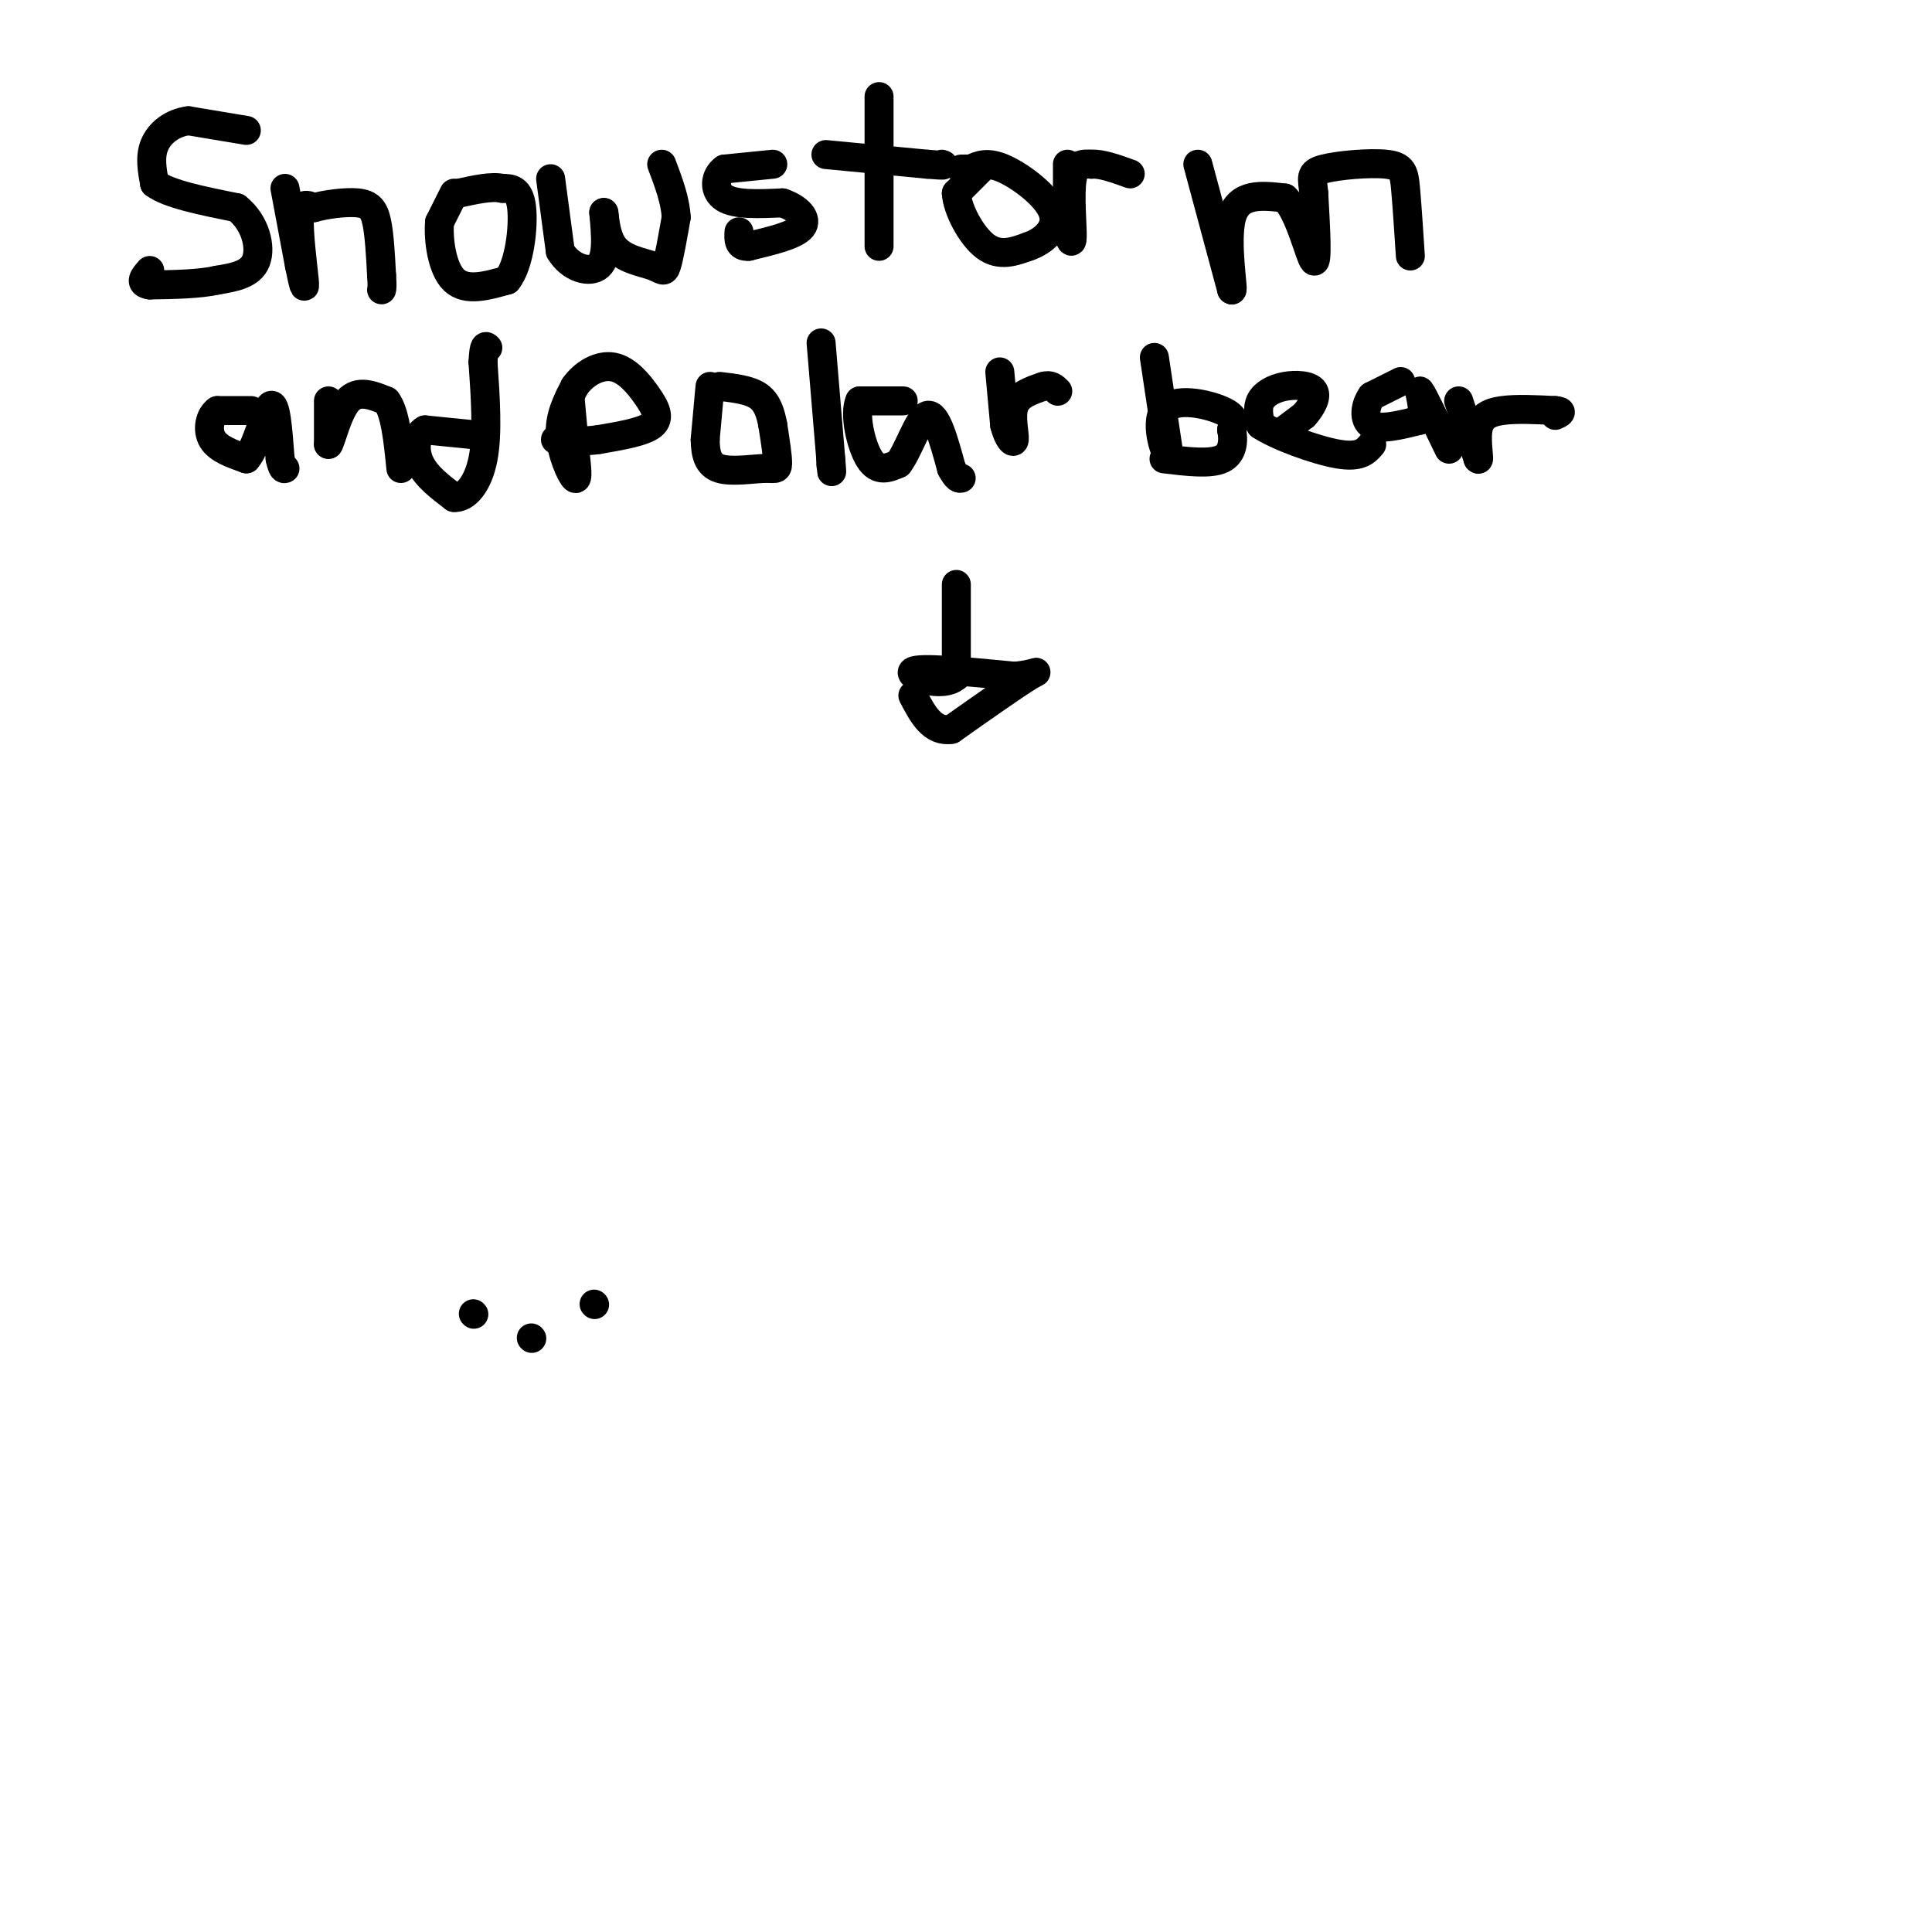 <svg viewBox='0 0 400 400' version='1.1' xmlns='http://www.w3.org/2000/svg' xmlns:xlink='http://www.w3.org/1999/xlink'><g fill='none' stroke='#000000' stroke-width='6' stroke-linecap='round' stroke-linejoin='round'><path d='M51,27c0.000,0.000 -12.000,-2.000 -12,-2'/><path d='M39,25c-3.422,0.444 -5.978,2.556 -7,5c-1.022,2.444 -0.511,5.222 0,8'/><path d='M32,38c2.833,2.167 9.917,3.583 17,5'/><path d='M49,43c3.889,3.044 5.111,8.156 4,11c-1.111,2.844 -4.556,3.422 -8,4'/><path d='M45,58c-3.667,0.833 -8.833,0.917 -14,1'/><path d='M31,59c-2.333,-0.333 -1.167,-1.667 0,-3'/><path d='M59,39c0.000,0.000 3.000,16.000 3,16'/><path d='M62,55c0.786,3.905 1.250,5.667 1,3c-0.250,-2.667 -1.214,-9.762 -1,-13c0.214,-3.238 1.607,-2.619 3,-2'/><path d='M65,43c2.274,-0.643 6.458,-1.250 9,-1c2.542,0.250 3.440,1.357 4,4c0.560,2.643 0.780,6.821 1,11'/><path d='M79,57c0.167,2.333 0.083,2.667 0,3'/><path d='M94,40c0.000,0.000 -3.000,6.000 -3,6'/><path d='M91,46c-0.289,3.600 0.489,9.600 3,12c2.511,2.400 6.756,1.200 11,0'/><path d='M105,58c2.556,-3.156 3.444,-11.044 3,-15c-0.444,-3.956 -2.222,-3.978 -4,-4'/><path d='M104,39c-2.167,-0.500 -5.583,0.250 -9,1'/><path d='M114,37c0.000,0.000 2.000,15.000 2,15'/><path d='M116,52c2.044,3.489 6.156,4.711 8,3c1.844,-1.711 1.422,-6.356 1,-11'/><path d='M125,44c0.164,-0.327 0.075,4.356 2,7c1.925,2.644 5.864,3.250 8,4c2.136,0.750 2.467,1.643 3,0c0.533,-1.643 1.266,-5.821 2,-10'/><path d='M140,45c-0.167,-3.500 -1.583,-7.250 -3,-11'/><path d='M160,34c0.000,0.000 -10.000,1.000 -10,1'/><path d='M150,35c-2.089,1.444 -2.311,4.556 0,6c2.311,1.444 7.156,1.222 12,1'/><path d='M162,42c3.244,1.089 5.356,3.311 4,5c-1.356,1.689 -6.178,2.844 -11,4'/><path d='M155,51c-2.167,0.167 -2.083,-1.417 -2,-3'/><path d='M182,20c0.000,0.000 0.000,31.000 0,31'/><path d='M171,32c0.000,0.000 21.000,2.000 21,2'/><path d='M192,34c4.000,0.333 3.500,0.167 3,0'/><path d='M203,35c0.000,0.000 -5.000,5.000 -5,5'/><path d='M198,40c0.156,3.222 3.044,8.778 6,11c2.956,2.222 5.978,1.111 9,0'/><path d='M213,51c3.036,-1.048 6.125,-3.667 5,-7c-1.125,-3.333 -6.464,-7.381 -10,-9c-3.536,-1.619 -5.268,-0.810 -7,0'/><path d='M201,35c-1.500,0.000 -1.750,0.000 -2,0'/><path d='M221,34c0.000,0.000 0.000,12.000 0,12'/><path d='M221,46c0.274,3.214 0.958,5.250 1,3c0.042,-2.250 -0.560,-8.786 0,-12c0.560,-3.214 2.280,-3.107 4,-3'/><path d='M226,34c2.000,-0.167 5.000,0.917 8,2'/><path d='M248,34c0.000,0.000 7.000,26.000 7,26'/><path d='M255,60c0.600,0.889 -1.400,-9.889 0,-15c1.400,-5.111 6.200,-4.556 11,-4'/><path d='M266,41c3.044,2.889 5.156,12.111 6,13c0.844,0.889 0.422,-6.556 0,-14'/><path d='M272,40c-0.274,-3.203 -0.960,-4.209 2,-5c2.960,-0.791 9.566,-1.367 13,-1c3.434,0.367 3.695,1.676 4,5c0.305,3.324 0.652,8.662 1,14'/><path d='M52,85c0.000,0.000 -7.000,0.000 -7,0'/><path d='M45,85c-1.622,1.156 -2.178,4.044 -1,6c1.178,1.956 4.089,2.978 7,4'/><path d='M51,95c2.111,-2.311 3.889,-10.089 5,-11c1.111,-0.911 1.556,5.044 2,11'/><path d='M58,95c0.500,2.167 0.750,2.083 1,2'/><path d='M68,83c0.000,0.000 0.000,9.000 0,9'/><path d='M68,92c0.533,-0.600 1.867,-6.600 4,-9c2.133,-2.400 5.067,-1.200 8,0'/><path d='M80,83c1.833,2.333 2.417,8.167 3,14'/><path d='M98,90c0.000,0.000 -10.000,-1.000 -10,-1'/><path d='M88,89c-2.089,1.089 -2.311,4.311 -1,7c1.311,2.689 4.156,4.844 7,7'/><path d='M94,103c2.422,0.200 4.978,-2.800 6,-8c1.022,-5.200 0.511,-12.600 0,-20'/><path d='M100,75c0.167,-3.833 0.583,-3.417 1,-3'/><path d='M118,82c0.000,0.000 1.000,11.000 1,11'/><path d='M119,93c0.369,3.476 0.792,6.667 0,6c-0.792,-0.667 -2.798,-5.190 -3,-9c-0.202,-3.810 1.399,-6.905 3,-10'/><path d='M119,80c1.903,-2.730 5.159,-4.557 8,-4c2.841,0.557 5.265,3.496 7,6c1.735,2.504 2.781,4.573 1,6c-1.781,1.427 -6.391,2.214 -11,3'/><path d='M124,91c-3.333,0.500 -6.167,0.250 -9,0'/><path d='M147,80c0.000,0.000 -1.000,11.000 -1,11'/><path d='M146,91c0.030,3.070 0.606,5.246 3,6c2.394,0.754 6.606,0.088 9,0c2.394,-0.088 2.970,0.404 3,-1c0.030,-1.404 -0.485,-4.702 -1,-8'/><path d='M160,88c-0.467,-2.489 -1.133,-4.711 -3,-6c-1.867,-1.289 -4.933,-1.644 -8,-2'/><path d='M170,71c0.000,0.000 2.000,24.000 2,24'/><path d='M172,95c0.333,4.167 0.167,2.583 0,1'/><path d='M187,83c0.000,0.000 -9.000,0.000 -9,0'/><path d='M178,83c-1.222,2.622 0.222,9.178 2,12c1.778,2.822 3.889,1.911 6,1'/><path d='M186,96c2.044,-2.556 4.156,-9.444 6,-10c1.844,-0.556 3.422,5.222 5,11'/><path d='M197,97c1.167,2.167 1.583,2.083 2,2'/><path d='M207,77c0.000,0.000 1.000,11.000 1,11'/><path d='M208,88c0.679,2.750 1.875,4.125 2,3c0.125,-1.125 -0.821,-4.750 0,-7c0.821,-2.250 3.411,-3.125 6,-4'/><path d='M216,80c1.500,-0.500 2.250,0.250 3,1'/><path d='M239,74c0.000,0.000 3.000,20.000 3,20'/><path d='M242,94c-0.452,1.107 -3.083,-6.125 -1,-9c2.083,-2.875 8.881,-1.393 12,0c3.119,1.393 2.560,2.696 2,4'/><path d='M255,89c0.400,1.956 0.400,4.844 -2,6c-2.400,1.156 -7.200,0.578 -12,0'/><path d='M266,89c0.000,0.000 4.000,-3.000 4,-3'/><path d='M270,86c1.356,-1.504 2.745,-3.764 2,-5c-0.745,-1.236 -3.624,-1.448 -6,-1c-2.376,0.448 -4.250,1.557 -5,3c-0.750,1.443 -0.375,3.222 0,5'/><path d='M261,88c3.244,2.200 11.356,5.200 16,6c4.644,0.800 5.822,-0.600 7,-2'/><path d='M290,79c0.000,0.000 -6.000,3.000 -6,3'/><path d='M284,82c-1.378,1.844 -1.822,4.956 0,6c1.822,1.044 5.911,0.022 10,-1'/><path d='M294,87c1.289,-2.022 -0.489,-6.578 0,-6c0.489,0.578 3.244,6.289 6,12'/><path d='M302,83c0.000,0.000 4.000,12.000 4,12'/><path d='M306,95c0.452,0.738 -0.417,-3.417 0,-6c0.417,-2.583 2.119,-3.595 5,-4c2.881,-0.405 6.940,-0.202 11,0'/><path d='M322,85c1.833,0.167 0.917,0.583 0,1'/><path d='M198,121c0.000,0.000 0.000,19.000 0,19'/><path d='M198,140c-2.933,2.689 -10.267,-0.089 -9,-1c1.267,-0.911 11.133,0.044 21,1'/><path d='M210,140c4.644,-0.333 5.756,-1.667 3,0c-2.756,1.667 -9.378,6.333 -16,11'/><path d='M197,151c-4.000,0.667 -6.000,-3.167 -8,-7'/><path d='M98,272c0.000,0.000 0.100,0.100 0.1,0.1'/><path d='M123,270c0.000,0.000 0.100,0.100 0.1,0.1'/><path d='M110,277c0.000,0.000 0.100,0.100 0.1,0.1'/></g>
</svg>